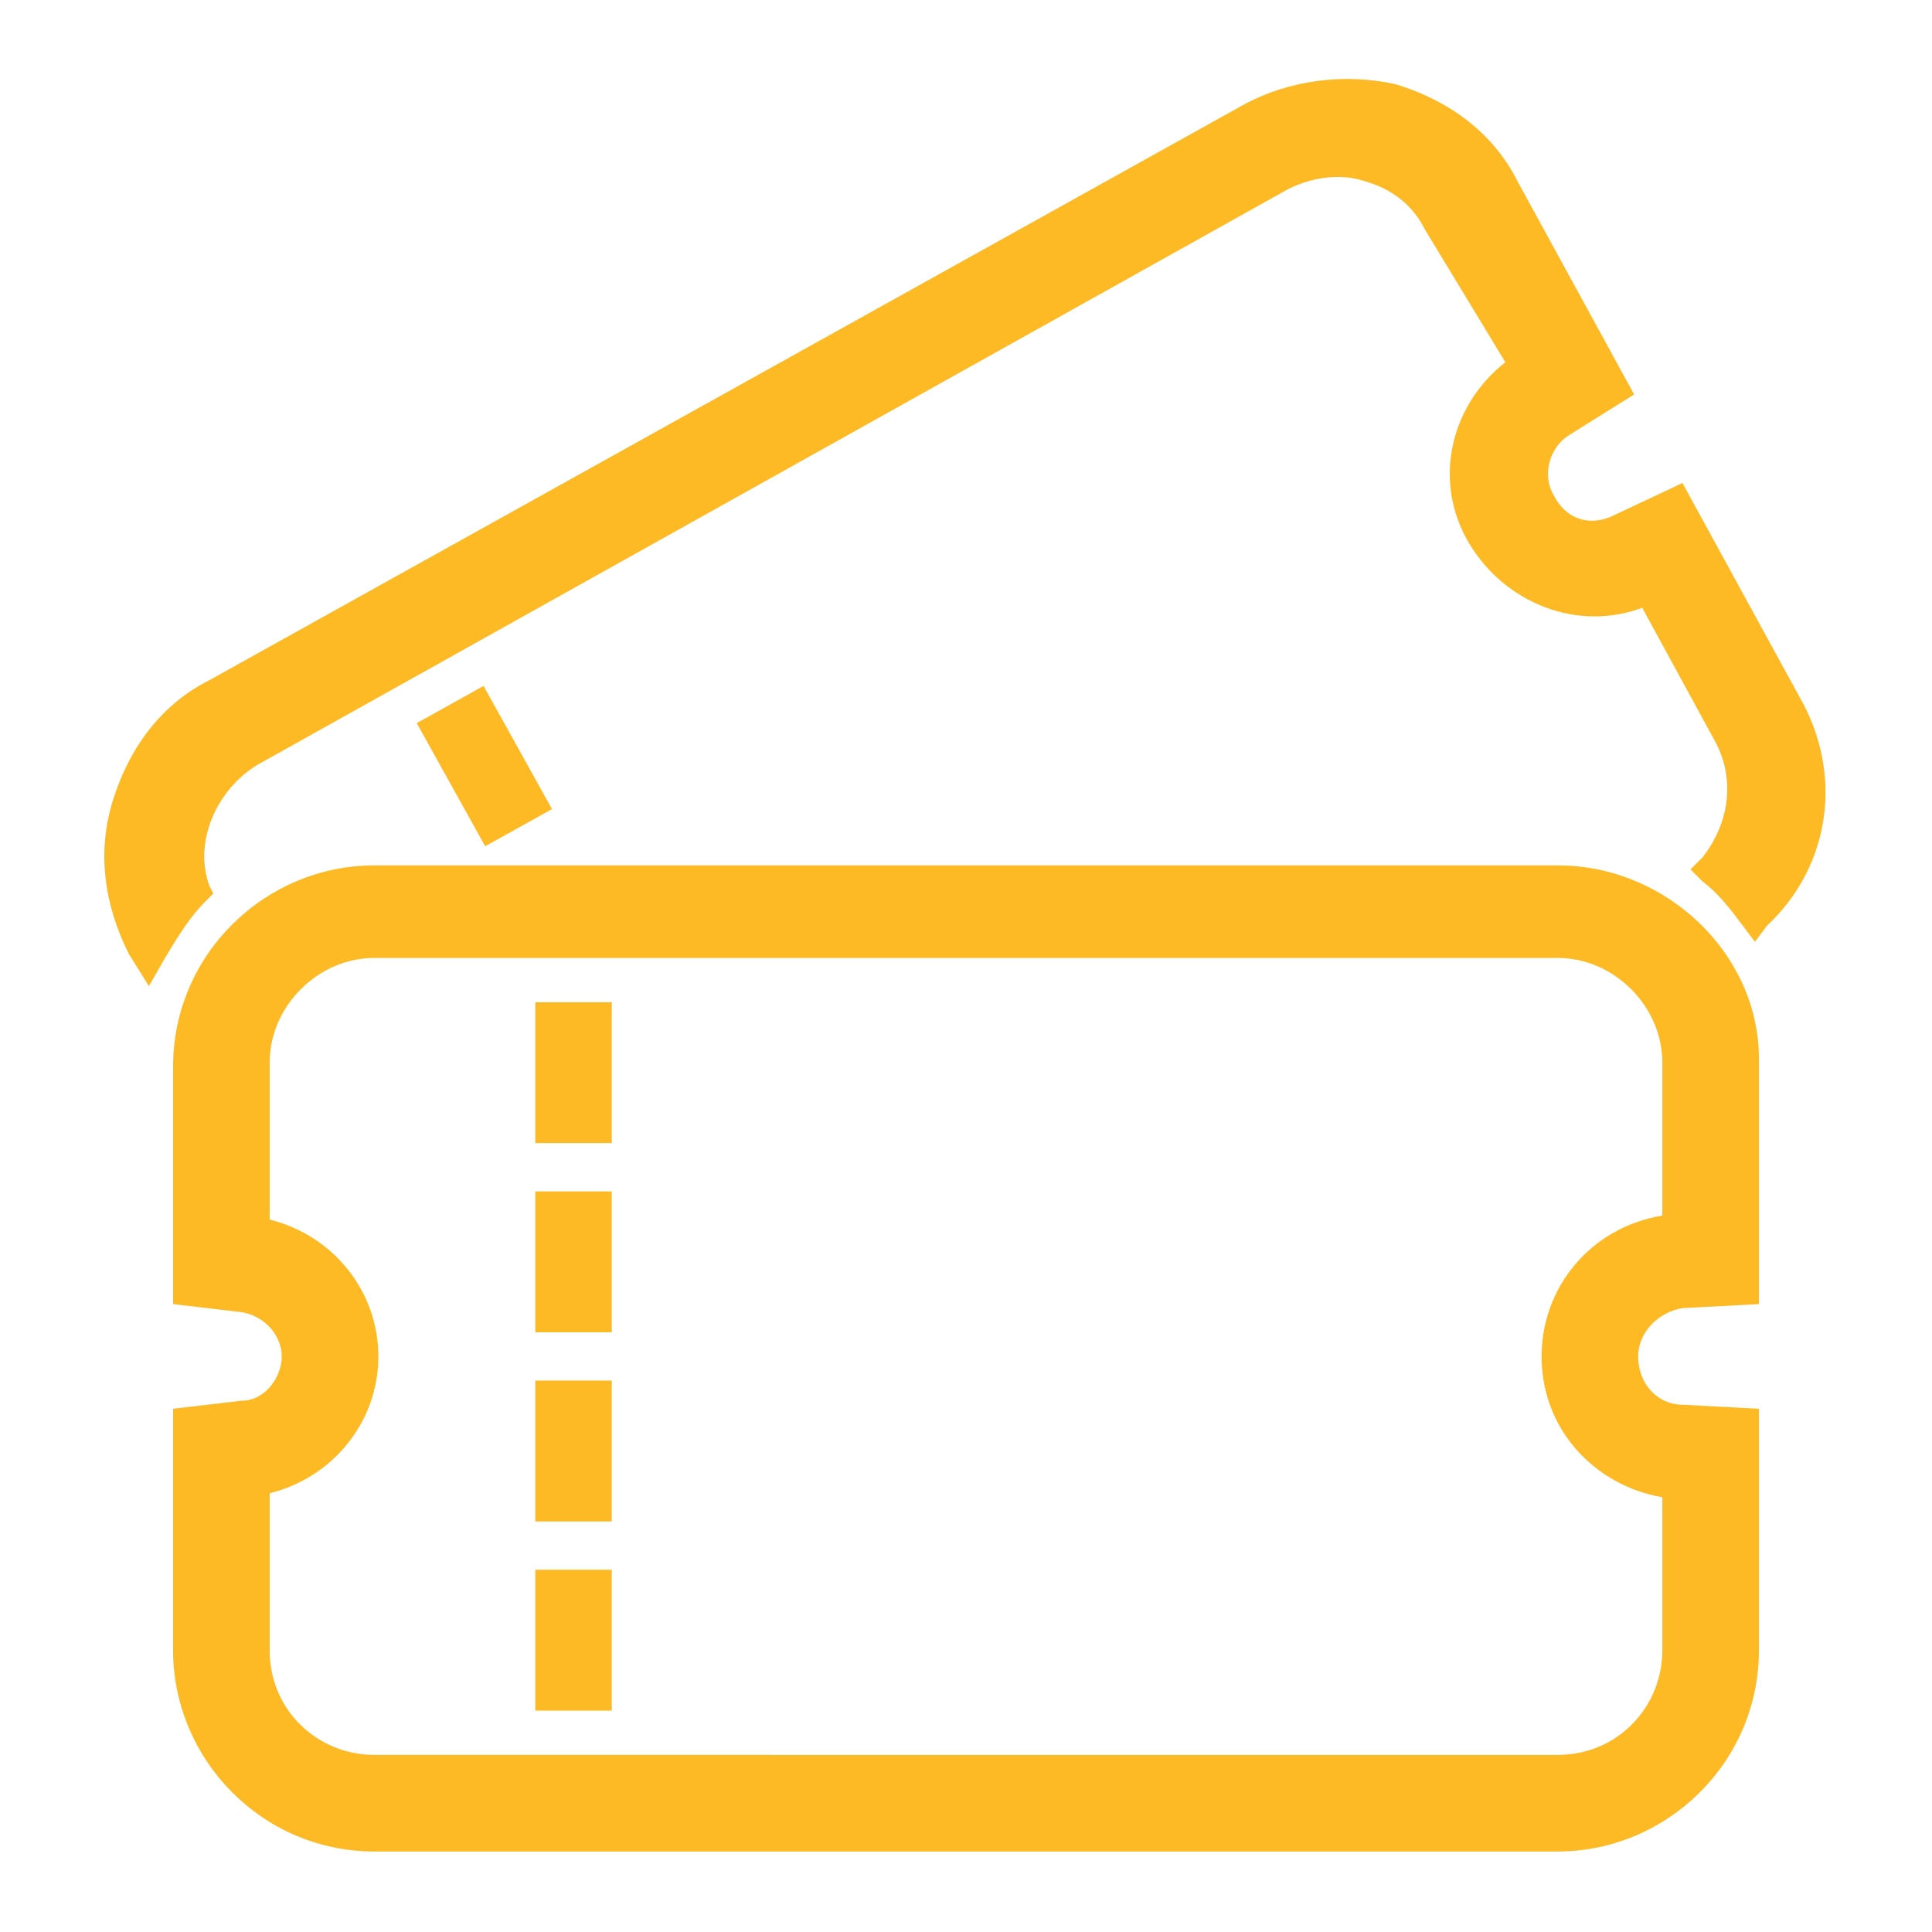 <?xml version="1.0" encoding="utf-8"?>
<!-- Generator: Adobe Illustrator 27.8.1, SVG Export Plug-In . SVG Version: 6.00 Build 0)  -->
<svg version="1.1" id="レイヤー_1" xmlns="http://www.w3.org/2000/svg" xmlns:xlink="http://www.w3.org/1999/xlink" x="0px"
	 y="0px" viewBox="0 0 48 48" style="enable-background:new 0 0 48 48;" xml:space="preserve">
<style type="text/css">
	.st0{fill:#FDBA24;}
	.st1{fill:#E11B24;}
	.st2{fill:#666666;}
</style>
<g>
	<path class="st0" d="M38.7,21.5H9.3c-2.7,0-5,2.2-5,5v5.9L6,32.6c0.6,0.1,1,0.6,1,1.1s-0.4,1.1-1,1.1l-1.7,0.2V41c0,2.7,2.2,5,5,5
		h29.4c2.7,0,5-2.2,5-5V35l-1.9-0.1c-0.6,0-1.1-0.5-1.1-1.2c0-0.6,0.5-1.1,1.1-1.2l1.9-0.1v-6.1C43.7,23.7,41.4,21.5,38.7,21.5z
		 M38.3,33.7c0,1.8,1.3,3.2,3,3.5V41c0,1.4-1.1,2.6-2.6,2.6H9.3c-1.4,0-2.6-1.1-2.6-2.6v-3.9c1.6-0.4,2.7-1.8,2.7-3.4
		s-1.1-3-2.7-3.4v-3.9c0-1.4,1.2-2.6,2.6-2.6h29.4c1.4,0,2.6,1.2,2.6,2.6v3.8C39.5,30.5,38.3,32,38.3,33.7z"/>
	<rect x="13.3" y="39" class="st0" width="1.9" height="3.5"/>
	<rect x="13.3" y="34.3" class="st0" width="1.9" height="3.5"/>
	<rect x="13.3" y="29.6" class="st0" width="1.9" height="3.5"/>
	<rect x="13.3" y="24.9" class="st0" width="1.9" height="3.5"/>
	<rect x="11.1" y="17.3" transform="matrix(0.874 -0.486 0.486 0.874 -7.756 8.24)" class="st0" width="1.9" height="3.5"/>
	<path class="st0" d="M44.7,17.3L41.8,12l-1.7,0.8c-0.6,0.3-1.2,0.1-1.5-0.5c-0.3-0.5-0.1-1.2,0.4-1.5l1.6-1l-2.9-5.3
		c-0.6-1.2-1.7-2-3-2.4C33.4,1.8,32,2,30.9,2.6L5.2,16.9c-1.2,0.6-2,1.7-2.4,3c-0.4,1.3-0.2,2.6,0.4,3.8l0.5,0.8l0.4-0.7
		c0.3-0.5,0.6-1,1-1.4l0.2-0.2L5.2,22c-0.4-1.1,0.2-2.4,1.2-3L32,4.7c0.6-0.3,1.3-0.4,1.9-0.2c0.7,0.2,1.2,0.6,1.5,1.2L37.4,9
		c-1.4,1.1-1.8,3-0.9,4.5s2.7,2.2,4.3,1.6l1.8,3.3c0.5,0.9,0.4,2-0.3,2.9l-0.3,0.3l0.3,0.3c0.4,0.3,0.7,0.7,1,1.1l0.3,0.4l0.3-0.4
		C45.5,21.5,45.8,19.2,44.7,17.3z"/>
</g>
</svg>
